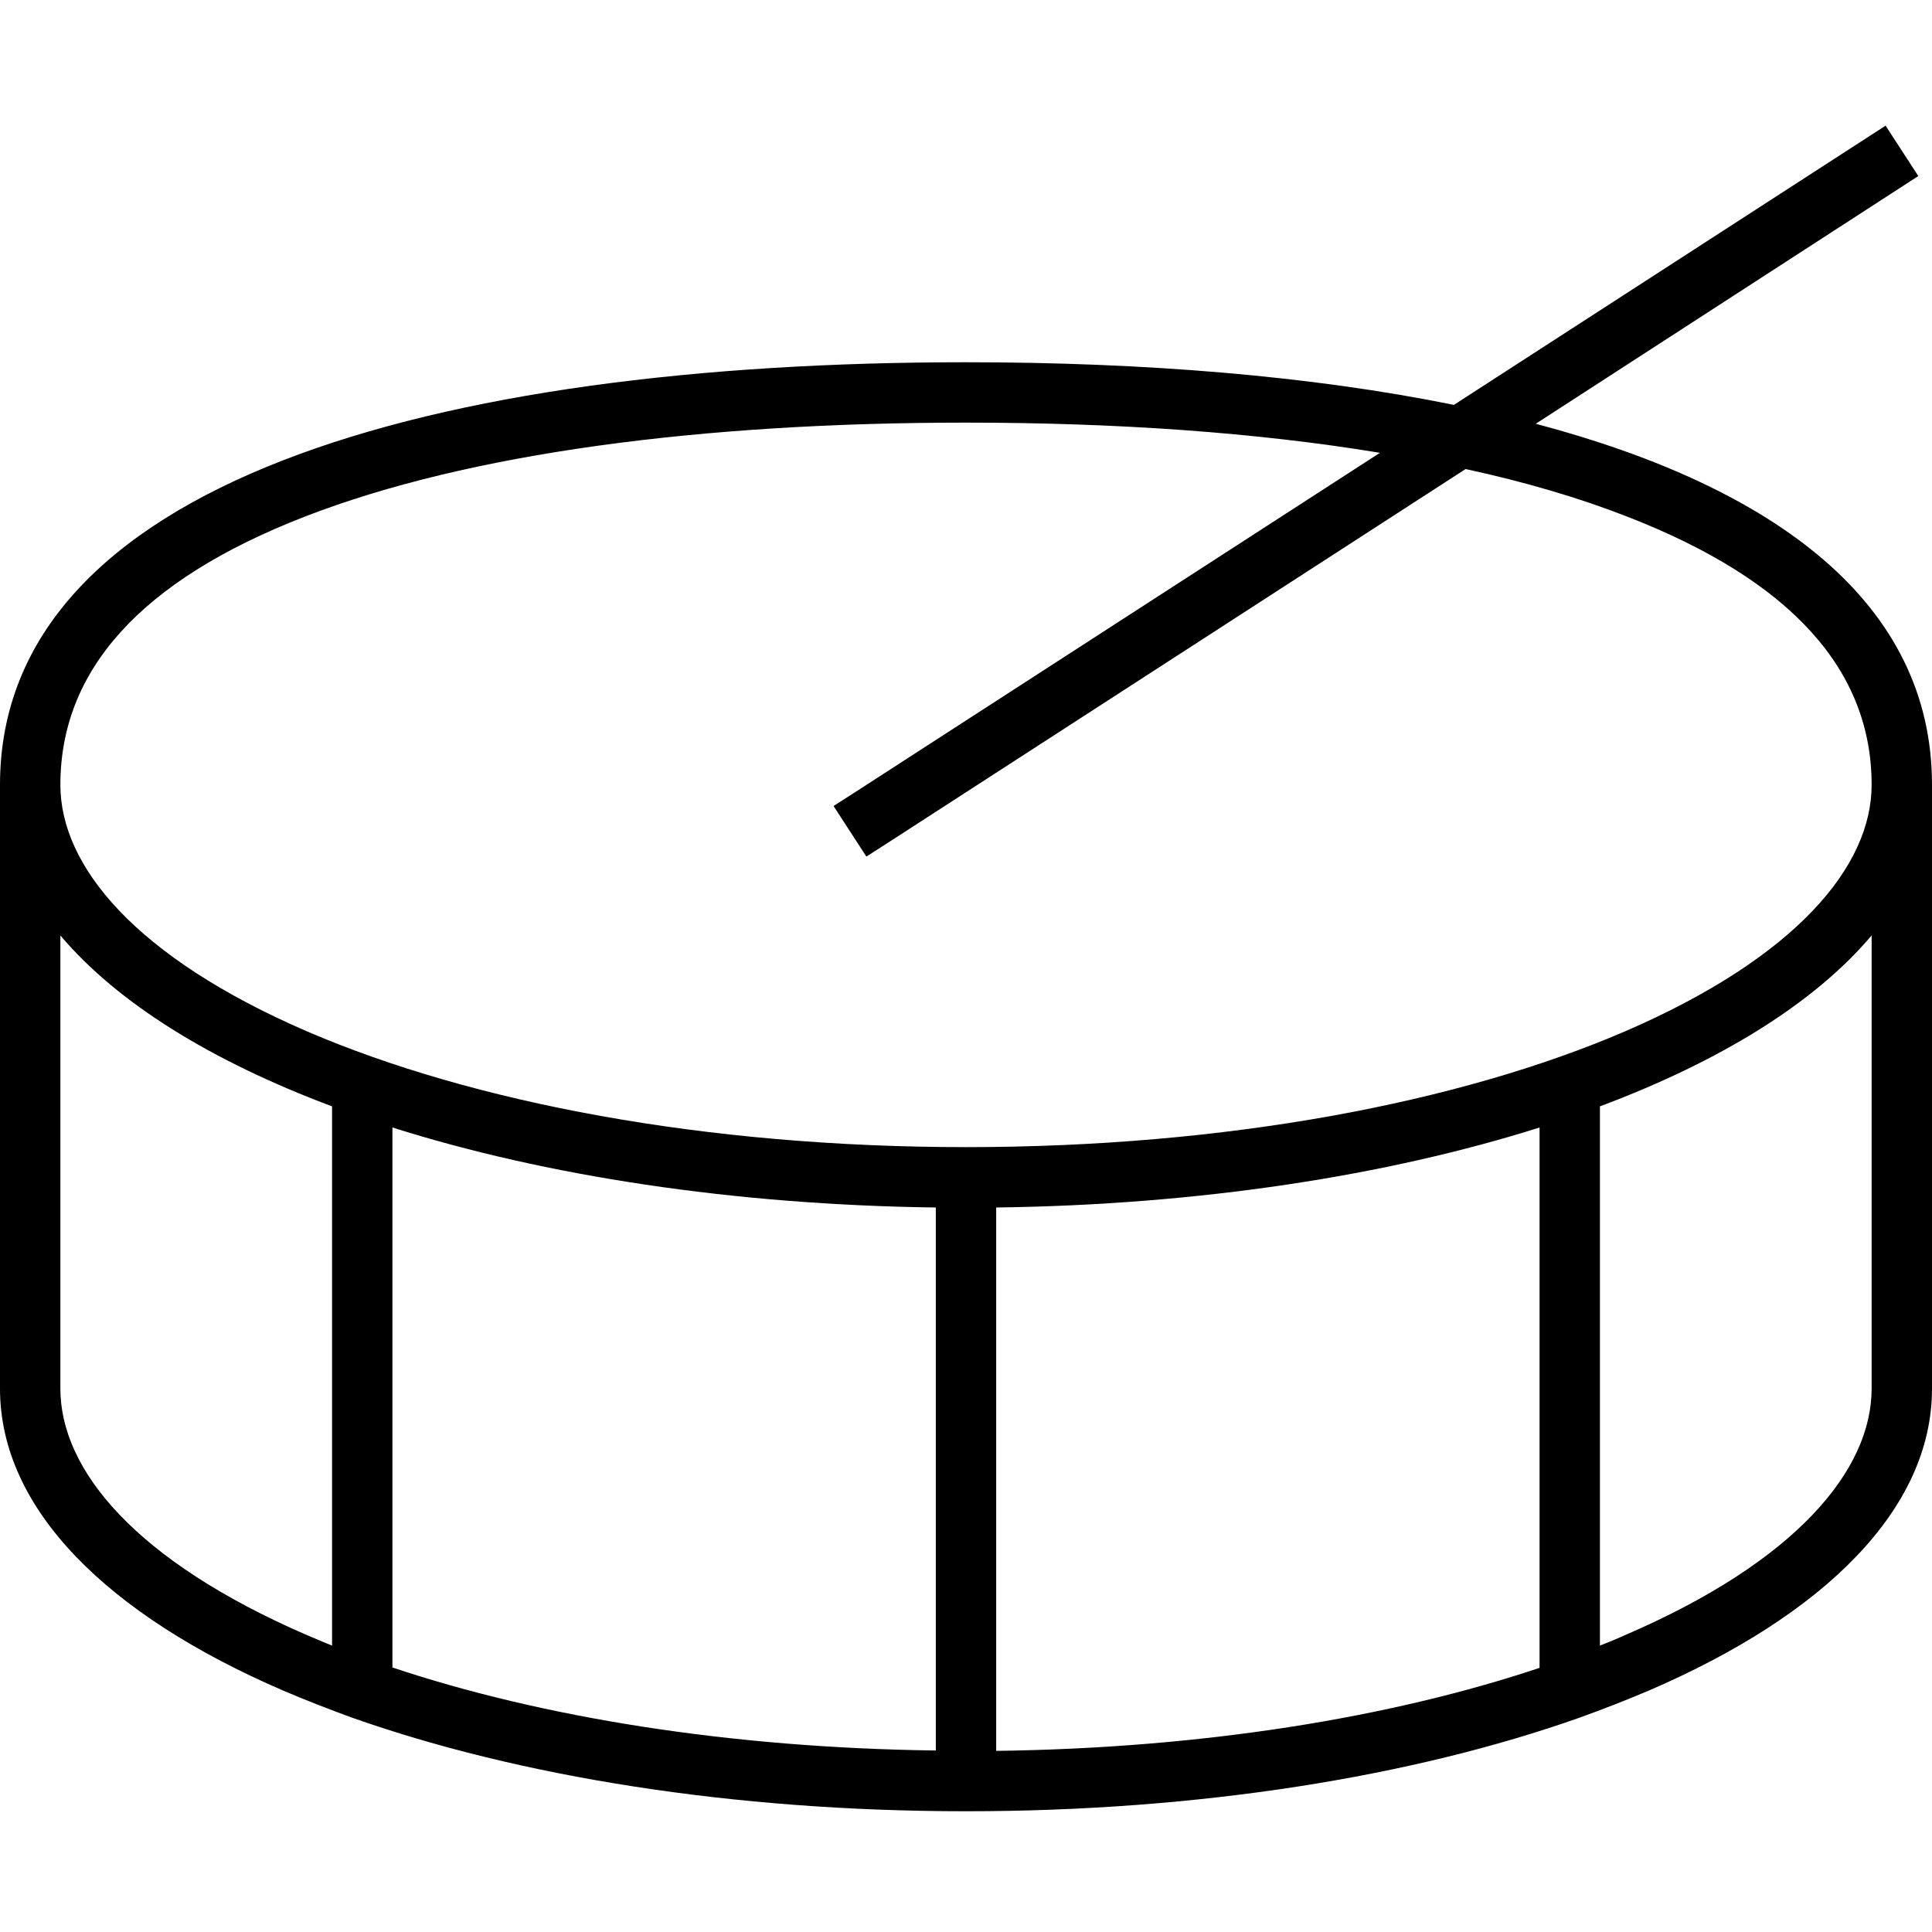 <svg xmlns="http://www.w3.org/2000/svg" viewBox="0 0 512 512"><!--! Font Awesome Pro 6.5.2 by @fontawesome - https://fontawesome.com License - https://fontawesome.com/license (Commercial License) Copyright 2024 Fonticons, Inc. --><path d="M508.3 46.7L407 112.3c63.7 16.9 105 47.6 105 95.7V368c0 32-28.6 60-75 80c-5.9 2.5-12 4.9-18.4 7.2C374.5 470.8 317.8 480 256 480s-118.5-9.2-162.7-24.8C87 452.9 80.8 450.5 75 448C28.6 428 0 400 0 368V208C0 128 114.6 96 256 96c47.2 0 91.4 3.6 129.3 11.3l114.4-74 8.7 13.4zM16 247.9V368c0 21.6 20 45.7 65.3 65.3c2.2 .9 4.4 1.9 6.7 2.8V293.2c-32-12-56.9-27.4-72-45.3zm88 50.8V441.9c39.5 13.2 89.3 21.3 144 22V320c-53.8-.7-103.5-8.4-144-21.2zM264 320v144c54.7-.7 104.5-8.8 144-22V298.8c-40.5 12.8-90.2 20.5-144 21.2zm160-26.7V436.1c2.3-.9 4.5-1.8 6.7-2.8C476 413.8 496 389.6 496 368V247.9c-15.1 17.9-40 33.3-72 45.3zM496 208c0-30.2-21-54.1-64.8-71.1c-12.8-5-27.1-9.2-42.8-12.6L236.3 222.7l-6.7 4.3-8.7-13.4 6.7-4.3L365.7 120c-32.7-5.4-69.9-8-109.7-8c-69.9 0-131.6 8-175.2 24.9C37 153.9 16 177.8 16 208c0 21.6 20 45.7 65.3 65.3C125.2 292.2 186.9 304 256 304s130.8-11.8 174.7-30.7C476 253.7 496 229.6 496 208z"/></svg>